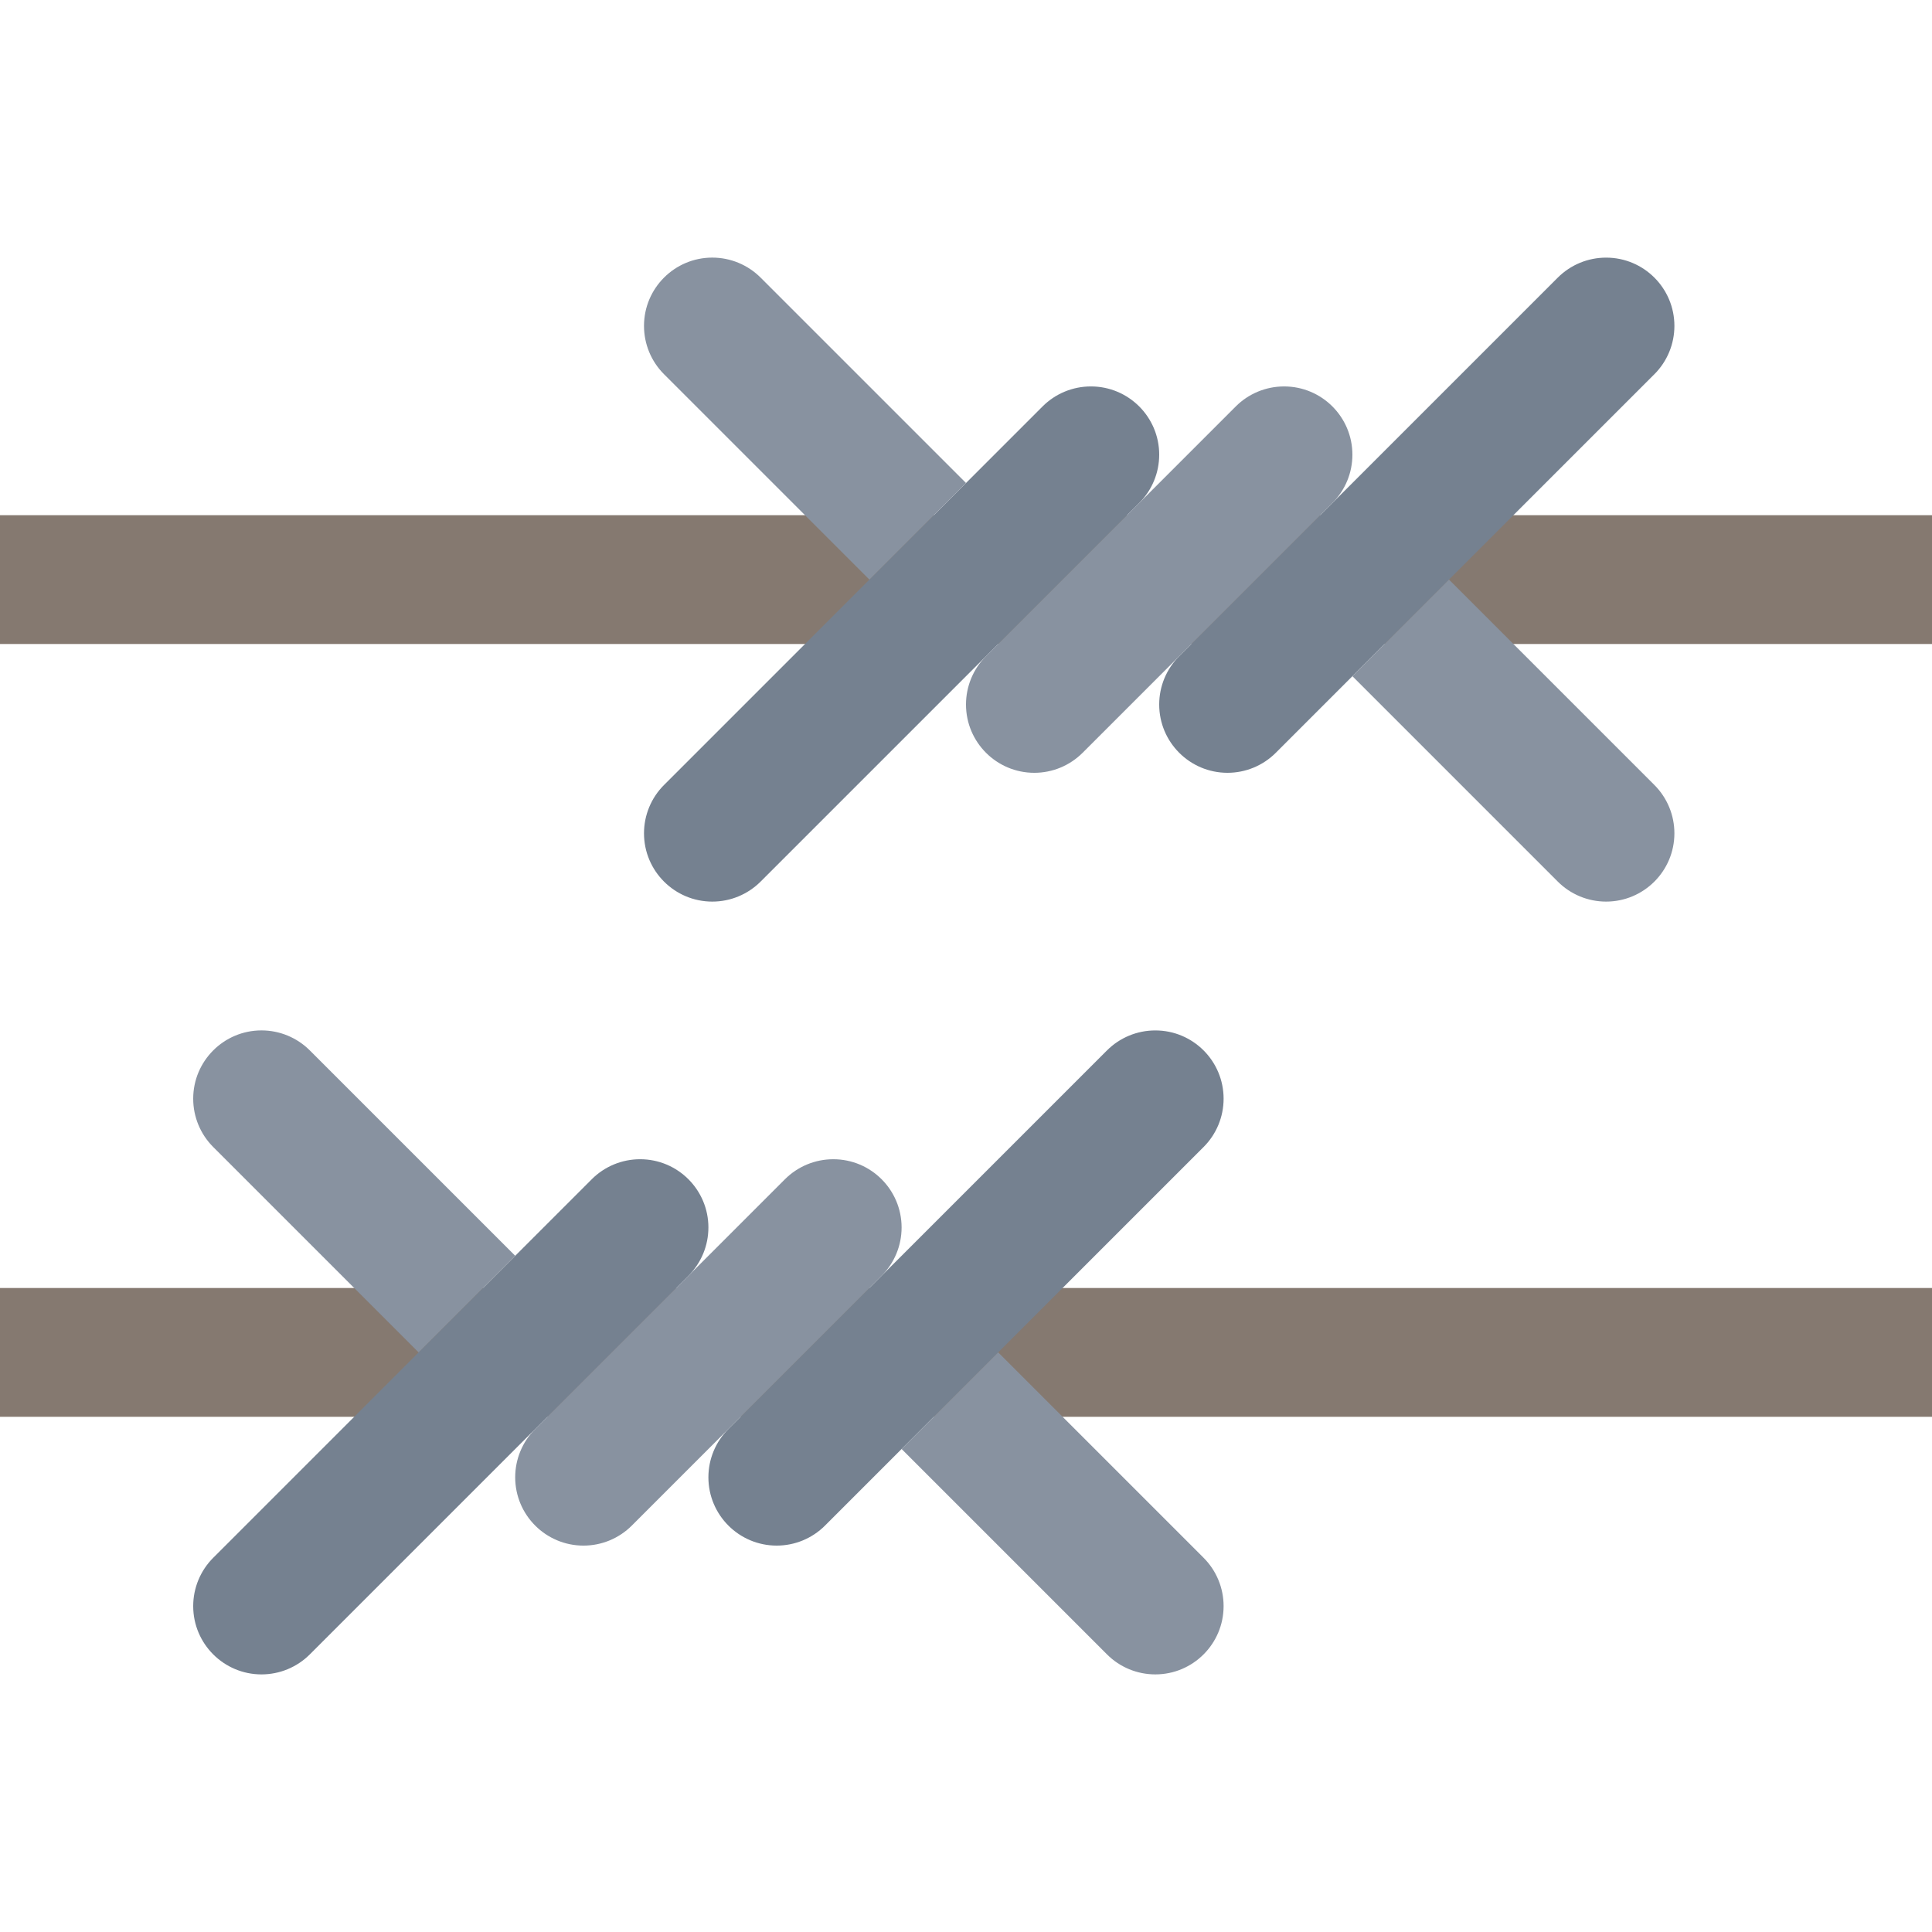 <svg height="480pt" viewBox="0 -63 480 479" width="480pt" xmlns="http://www.w3.org/2000/svg"><path d="m0 256.5h480v32h-480zm0 0" fill="#857970"/><path d="m0 64.5h480v32h-480zm0 0" fill="#857970"/><path d="m176 241.469c0 4.504-1.785 8.816-4.969 12l-94.062 94.062c-3.184 3.184-7.496 4.969-12 4.969-9.367 0-16.969-7.602-16.969-16.969 0-4.504 1.785-8.816 4.969-12l94.055-94.055c3.184-3.184 7.496-4.969 12-4.969 9.375-.008 16.977 7.594 16.977 16.961zm0 0" fill="#758190"/><path d="m299.031 221.469-94.062 94.062c-3.184 3.184-7.496 4.969-12 4.969-9.367 0-16.969-7.602-16.969-16.969 0-4.504 1.785-8.816 4.969-12l94.055-94.055c3.184-3.184 7.496-4.969 12-4.969 9.375-.008 16.977 7.594 16.977 16.961 0 4.504-1.785 8.816-4.969 12zm0 0" fill="#758190"/><g fill="#8892a0"><path d="m128 248.5-51.031-51.031c-3.184-3.184-7.496-4.969-12-4.969-9.367 0-16.969 7.602-16.969 16.969 0 4.504 1.785 8.816 4.969 12l51.031 51.031"/><path d="m224 296.5 51.031 51.031c3.184 3.184 7.496 4.969 12 4.969 9.367 0 16.969-7.602 16.969-16.969 0-4.504-1.785-8.816-4.969-12l-51.031-51.031"/><path d="m219.031 253.469-62.055 62.055c-3.191 3.191-7.504 4.977-12.008 4.977-9.367 0-16.969-7.602-16.969-16.969 0-4.504 1.785-8.816 4.969-12l62.055-62.055c3.184-3.184 7.496-4.969 12-4.969 9.375-.008 16.977 7.594 16.977 16.961 0 4.504-1.785 8.816-4.969 12zm0 0"/></g><path d="m288 49.469c0 4.504-1.785 8.816-4.969 12l-94.062 94.062c-3.184 3.184-7.496 4.969-12 4.969-9.367 0-16.969-7.602-16.969-16.969 0-4.504 1.785-8.816 4.969-12l94.055-94.055c3.184-3.184 7.496-4.969 12-4.969 9.375-.008 16.977 7.594 16.977 16.961zm0 0" fill="#758190"/><path d="m411.031 29.469-94.062 94.062c-3.184 3.184-7.496 4.969-12 4.969-9.367 0-16.969-7.602-16.969-16.969 0-4.504 1.785-8.816 4.969-12l94.055-94.055c3.184-3.184 7.496-4.969 12-4.969 9.375-.008 16.977 7.594 16.977 16.961 0 4.504-1.785 8.816-4.969 12zm0 0" fill="#758190"/><path d="m240 56.5-51.031-51.031c-3.184-3.184-7.496-4.969-12-4.969-9.367 0-16.969 7.602-16.969 16.969 0 4.504 1.785 8.816 4.969 12l51.031 51.031" fill="#8892a0"/><path d="m336 104.5 51.031 51.031c3.184 3.184 7.496 4.969 12 4.969 9.367 0 16.969-7.602 16.969-16.969 0-4.504-1.785-8.816-4.969-12l-51.031-51.031" fill="#8892a0"/><path d="m331.031 61.469-62.055 62.055c-3.191 3.191-7.504 4.977-12.008 4.977-9.367 0-16.969-7.602-16.969-16.969 0-4.504 1.785-8.816 4.969-12l62.055-62.055c3.184-3.184 7.496-4.969 12-4.969 9.375-.008 16.977 7.594 16.977 16.961 0 4.504-1.785 8.816-4.969 12zm0 0" fill="#8892a0"/></svg>